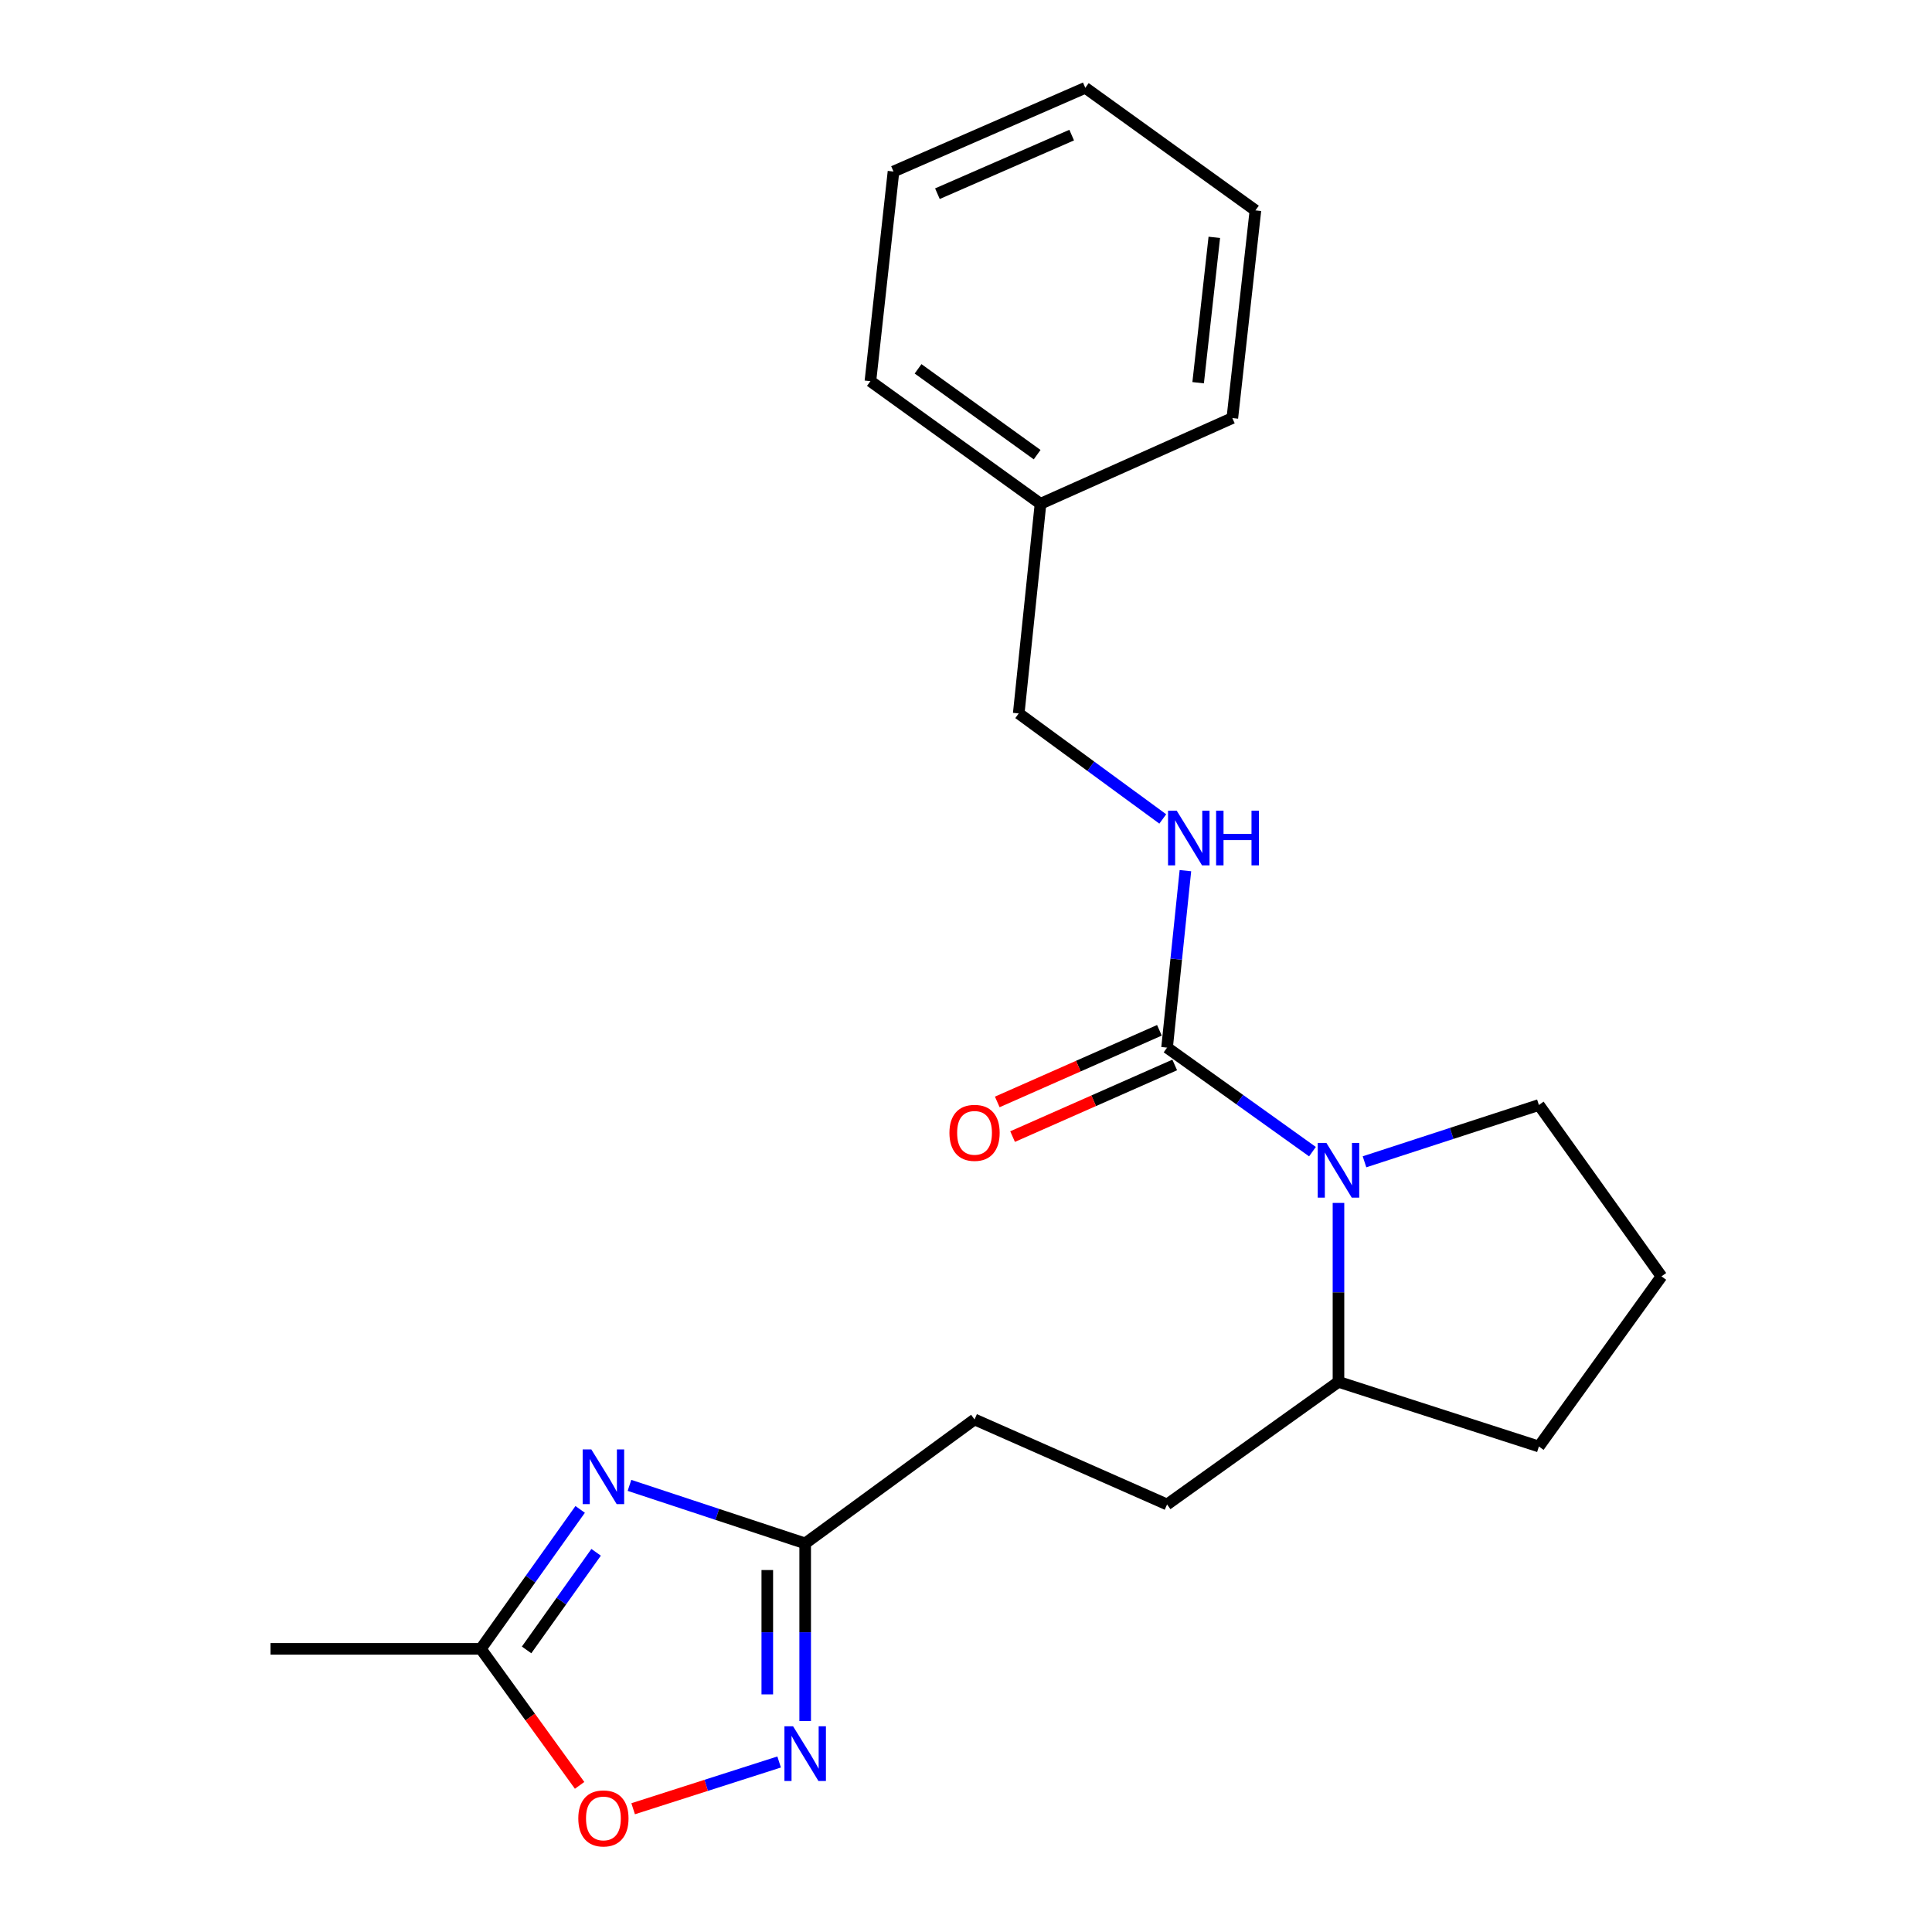 <?xml version='1.0' encoding='iso-8859-1'?>
<svg version='1.1' baseProfile='full'
              xmlns='http://www.w3.org/2000/svg'
                      xmlns:rdkit='http://www.rdkit.org/xml'
                      xmlns:xlink='http://www.w3.org/1999/xlink'
                  xml:space='preserve'
width='1000px' height='1000px' viewBox='0 0 1000 1000'>
<!-- END OF HEADER -->
<rect style='opacity:1.0;fill:#FFFFFF;stroke:none' width='1000' height='1000' x='0' y='0'> </rect>
<path class='bond-3' d='M 325.816,768.827 L 371.287,783.845' style='fill:none;fill-rule:evenodd;stroke:#0000FF;stroke-width:6px;stroke-linecap:butt;stroke-linejoin:miter;stroke-opacity:1' />
<path class='bond-3' d='M 371.287,783.845 L 416.758,798.863' style='fill:none;fill-rule:evenodd;stroke:#000000;stroke-width:6px;stroke-linecap:butt;stroke-linejoin:miter;stroke-opacity:1' />
<path class='bond-4' d='M 300.292,781.266 L 274.585,817.355' style='fill:none;fill-rule:evenodd;stroke:#0000FF;stroke-width:6px;stroke-linecap:butt;stroke-linejoin:miter;stroke-opacity:1' />
<path class='bond-4' d='M 274.585,817.355 L 248.878,853.443' style='fill:none;fill-rule:evenodd;stroke:#000000;stroke-width:6px;stroke-linecap:butt;stroke-linejoin:miter;stroke-opacity:1' />
<path class='bond-4' d='M 308.552,803.47 L 290.557,828.732' style='fill:none;fill-rule:evenodd;stroke:#0000FF;stroke-width:6px;stroke-linecap:butt;stroke-linejoin:miter;stroke-opacity:1' />
<path class='bond-4' d='M 290.557,828.732 L 272.562,853.993' style='fill:none;fill-rule:evenodd;stroke:#000000;stroke-width:6px;stroke-linecap:butt;stroke-linejoin:miter;stroke-opacity:1' />
<path class='bond-0' d='M 604.072,542.251 L 641.699,569.173' style='fill:none;fill-rule:evenodd;stroke:#000000;stroke-width:6px;stroke-linecap:butt;stroke-linejoin:miter;stroke-opacity:1' />
<path class='bond-0' d='M 641.699,569.173 L 679.327,596.095' style='fill:none;fill-rule:evenodd;stroke:#0000FF;stroke-width:6px;stroke-linecap:butt;stroke-linejoin:miter;stroke-opacity:1' />
<path class='bond-6' d='M 604.072,542.251 L 608.819,496.447' style='fill:none;fill-rule:evenodd;stroke:#000000;stroke-width:6px;stroke-linecap:butt;stroke-linejoin:miter;stroke-opacity:1' />
<path class='bond-6' d='M 608.819,496.447 L 613.565,450.643' style='fill:none;fill-rule:evenodd;stroke:#0000FF;stroke-width:6px;stroke-linecap:butt;stroke-linejoin:miter;stroke-opacity:1' />
<path class='bond-8' d='M 600.11,533.282 L 558.147,551.821' style='fill:none;fill-rule:evenodd;stroke:#000000;stroke-width:6px;stroke-linecap:butt;stroke-linejoin:miter;stroke-opacity:1' />
<path class='bond-8' d='M 558.147,551.821 L 516.184,570.359' style='fill:none;fill-rule:evenodd;stroke:#FF0000;stroke-width:6px;stroke-linecap:butt;stroke-linejoin:miter;stroke-opacity:1' />
<path class='bond-8' d='M 608.034,551.219 L 566.071,569.758' style='fill:none;fill-rule:evenodd;stroke:#000000;stroke-width:6px;stroke-linecap:butt;stroke-linejoin:miter;stroke-opacity:1' />
<path class='bond-8' d='M 566.071,569.758 L 524.109,588.296' style='fill:none;fill-rule:evenodd;stroke:#FF0000;stroke-width:6px;stroke-linecap:butt;stroke-linejoin:miter;stroke-opacity:1' />
<path class='bond-1' d='M 692.794,622.629 L 692.794,668.94' style='fill:none;fill-rule:evenodd;stroke:#0000FF;stroke-width:6px;stroke-linecap:butt;stroke-linejoin:miter;stroke-opacity:1' />
<path class='bond-1' d='M 692.794,668.94 L 692.794,715.25' style='fill:none;fill-rule:evenodd;stroke:#000000;stroke-width:6px;stroke-linecap:butt;stroke-linejoin:miter;stroke-opacity:1' />
<path class='bond-12' d='M 706.262,601.345 L 751.395,586.647' style='fill:none;fill-rule:evenodd;stroke:#0000FF;stroke-width:6px;stroke-linecap:butt;stroke-linejoin:miter;stroke-opacity:1' />
<path class='bond-12' d='M 751.395,586.647 L 796.529,571.948' style='fill:none;fill-rule:evenodd;stroke:#000000;stroke-width:6px;stroke-linecap:butt;stroke-linejoin:miter;stroke-opacity:1' />
<path class='bond-2' d='M 416.758,890.804 L 416.758,844.834' style='fill:none;fill-rule:evenodd;stroke:#0000FF;stroke-width:6px;stroke-linecap:butt;stroke-linejoin:miter;stroke-opacity:1' />
<path class='bond-2' d='M 416.758,844.834 L 416.758,798.863' style='fill:none;fill-rule:evenodd;stroke:#000000;stroke-width:6px;stroke-linecap:butt;stroke-linejoin:miter;stroke-opacity:1' />
<path class='bond-2' d='M 397.148,877.013 L 397.148,844.834' style='fill:none;fill-rule:evenodd;stroke:#0000FF;stroke-width:6px;stroke-linecap:butt;stroke-linejoin:miter;stroke-opacity:1' />
<path class='bond-2' d='M 397.148,844.834 L 397.148,812.654' style='fill:none;fill-rule:evenodd;stroke:#000000;stroke-width:6px;stroke-linecap:butt;stroke-linejoin:miter;stroke-opacity:1' />
<path class='bond-22' d='M 403.276,912.003 L 365.495,924.102' style='fill:none;fill-rule:evenodd;stroke:#0000FF;stroke-width:6px;stroke-linecap:butt;stroke-linejoin:miter;stroke-opacity:1' />
<path class='bond-22' d='M 365.495,924.102 L 327.714,936.202' style='fill:none;fill-rule:evenodd;stroke:#FF0000;stroke-width:6px;stroke-linecap:butt;stroke-linejoin:miter;stroke-opacity:1' />
<path class='bond-10' d='M 416.758,798.863 L 504.423,734.707' style='fill:none;fill-rule:evenodd;stroke:#000000;stroke-width:6px;stroke-linecap:butt;stroke-linejoin:miter;stroke-opacity:1' />
<path class='bond-5' d='M 248.878,853.443 L 274.442,888.774' style='fill:none;fill-rule:evenodd;stroke:#000000;stroke-width:6px;stroke-linecap:butt;stroke-linejoin:miter;stroke-opacity:1' />
<path class='bond-5' d='M 274.442,888.774 L 300.007,924.104' style='fill:none;fill-rule:evenodd;stroke:#FF0000;stroke-width:6px;stroke-linecap:butt;stroke-linejoin:miter;stroke-opacity:1' />
<path class='bond-14' d='M 248.878,853.443 L 140.024,853.443' style='fill:none;fill-rule:evenodd;stroke:#000000;stroke-width:6px;stroke-linecap:butt;stroke-linejoin:miter;stroke-opacity:1' />
<path class='bond-11' d='M 601.847,423.89 L 564.568,396.581' style='fill:none;fill-rule:evenodd;stroke:#0000FF;stroke-width:6px;stroke-linecap:butt;stroke-linejoin:miter;stroke-opacity:1' />
<path class='bond-11' d='M 564.568,396.581 L 527.29,369.273' style='fill:none;fill-rule:evenodd;stroke:#000000;stroke-width:6px;stroke-linecap:butt;stroke-linejoin:miter;stroke-opacity:1' />
<path class='bond-7' d='M 692.794,715.25 L 604.072,778.709' style='fill:none;fill-rule:evenodd;stroke:#000000;stroke-width:6px;stroke-linecap:butt;stroke-linejoin:miter;stroke-opacity:1' />
<path class='bond-16' d='M 692.794,715.25 L 796.529,748.706' style='fill:none;fill-rule:evenodd;stroke:#000000;stroke-width:6px;stroke-linecap:butt;stroke-linejoin:miter;stroke-opacity:1' />
<path class='bond-9' d='M 604.072,778.709 L 504.423,734.707' style='fill:none;fill-rule:evenodd;stroke:#000000;stroke-width:6px;stroke-linecap:butt;stroke-linejoin:miter;stroke-opacity:1' />
<path class='bond-13' d='M 527.29,369.273 L 538.565,260.756' style='fill:none;fill-rule:evenodd;stroke:#000000;stroke-width:6px;stroke-linecap:butt;stroke-linejoin:miter;stroke-opacity:1' />
<path class='bond-23' d='M 796.529,571.948 L 859.976,660.649' style='fill:none;fill-rule:evenodd;stroke:#000000;stroke-width:6px;stroke-linecap:butt;stroke-linejoin:miter;stroke-opacity:1' />
<path class='bond-17' d='M 538.565,260.756 L 450.519,197.298' style='fill:none;fill-rule:evenodd;stroke:#000000;stroke-width:6px;stroke-linecap:butt;stroke-linejoin:miter;stroke-opacity:1' />
<path class='bond-17' d='M 536.824,235.329 L 475.191,190.908' style='fill:none;fill-rule:evenodd;stroke:#000000;stroke-width:6px;stroke-linecap:butt;stroke-linejoin:miter;stroke-opacity:1' />
<path class='bond-18' d='M 538.565,260.756 L 637.855,216.384' style='fill:none;fill-rule:evenodd;stroke:#000000;stroke-width:6px;stroke-linecap:butt;stroke-linejoin:miter;stroke-opacity:1' />
<path class='bond-15' d='M 859.976,660.649 L 796.529,748.706' style='fill:none;fill-rule:evenodd;stroke:#000000;stroke-width:6px;stroke-linecap:butt;stroke-linejoin:miter;stroke-opacity:1' />
<path class='bond-20' d='M 450.519,197.298 L 462.47,88.781' style='fill:none;fill-rule:evenodd;stroke:#000000;stroke-width:6px;stroke-linecap:butt;stroke-linejoin:miter;stroke-opacity:1' />
<path class='bond-19' d='M 637.855,216.384 L 649.806,108.902' style='fill:none;fill-rule:evenodd;stroke:#000000;stroke-width:6px;stroke-linecap:butt;stroke-linejoin:miter;stroke-opacity:1' />
<path class='bond-19' d='M 620.158,198.095 L 628.524,122.857' style='fill:none;fill-rule:evenodd;stroke:#000000;stroke-width:6px;stroke-linecap:butt;stroke-linejoin:miter;stroke-opacity:1' />
<path class='bond-21' d='M 649.806,108.902 L 561.748,45.455' style='fill:none;fill-rule:evenodd;stroke:#000000;stroke-width:6px;stroke-linecap:butt;stroke-linejoin:miter;stroke-opacity:1' />
<path class='bond-24' d='M 462.47,88.781 L 561.748,45.455' style='fill:none;fill-rule:evenodd;stroke:#000000;stroke-width:6px;stroke-linecap:butt;stroke-linejoin:miter;stroke-opacity:1' />
<path class='bond-24' d='M 485.205,100.254 L 554.7,69.926' style='fill:none;fill-rule:evenodd;stroke:#000000;stroke-width:6px;stroke-linecap:butt;stroke-linejoin:miter;stroke-opacity:1' />
<path  class='atom-0' d='M 306.066 750.212
L 315.346 765.212
Q 316.266 766.692, 317.746 769.372
Q 319.226 772.052, 319.306 772.212
L 319.306 750.212
L 323.066 750.212
L 323.066 778.532
L 319.186 778.532
L 309.226 762.132
Q 308.066 760.212, 306.826 758.012
Q 305.626 755.812, 305.266 755.132
L 305.266 778.532
L 301.586 778.532
L 301.586 750.212
L 306.066 750.212
' fill='#0000FF'/>
<path  class='atom-2' d='M 686.534 591.571
L 695.814 606.571
Q 696.734 608.051, 698.214 610.731
Q 699.694 613.411, 699.774 613.571
L 699.774 591.571
L 703.534 591.571
L 703.534 619.891
L 699.654 619.891
L 689.694 603.491
Q 688.534 601.571, 687.294 599.371
Q 686.094 597.171, 685.734 596.491
L 685.734 619.891
L 682.054 619.891
L 682.054 591.571
L 686.534 591.571
' fill='#0000FF'/>
<path  class='atom-3' d='M 410.498 893.525
L 419.778 908.525
Q 420.698 910.005, 422.178 912.685
Q 423.658 915.365, 423.738 915.525
L 423.738 893.525
L 427.498 893.525
L 427.498 921.845
L 423.618 921.845
L 413.658 905.445
Q 412.498 903.525, 411.258 901.325
Q 410.058 899.125, 409.698 898.445
L 409.698 921.845
L 406.018 921.845
L 406.018 893.525
L 410.498 893.525
' fill='#0000FF'/>
<path  class='atom-6' d='M 299.326 941.21
Q 299.326 934.41, 302.686 930.61
Q 306.046 926.81, 312.326 926.81
Q 318.606 926.81, 321.966 930.61
Q 325.326 934.41, 325.326 941.21
Q 325.326 948.09, 321.926 952.01
Q 318.526 955.89, 312.326 955.89
Q 306.086 955.89, 302.686 952.01
Q 299.326 948.13, 299.326 941.21
M 312.326 952.69
Q 316.646 952.69, 318.966 949.81
Q 321.326 946.89, 321.326 941.21
Q 321.326 935.65, 318.966 932.85
Q 316.646 930.01, 312.326 930.01
Q 308.006 930.01, 305.646 932.81
Q 303.326 935.61, 303.326 941.21
Q 303.326 946.93, 305.646 949.81
Q 308.006 952.69, 312.326 952.69
' fill='#FF0000'/>
<path  class='atom-7' d='M 609.055 419.596
L 618.335 434.596
Q 619.255 436.076, 620.735 438.756
Q 622.215 441.436, 622.295 441.596
L 622.295 419.596
L 626.055 419.596
L 626.055 447.916
L 622.175 447.916
L 612.215 431.516
Q 611.055 429.596, 609.815 427.396
Q 608.615 425.196, 608.255 424.516
L 608.255 447.916
L 604.575 447.916
L 604.575 419.596
L 609.055 419.596
' fill='#0000FF'/>
<path  class='atom-7' d='M 629.455 419.596
L 633.295 419.596
L 633.295 431.636
L 647.775 431.636
L 647.775 419.596
L 651.615 419.596
L 651.615 447.916
L 647.775 447.916
L 647.775 434.836
L 633.295 434.836
L 633.295 447.916
L 629.455 447.916
L 629.455 419.596
' fill='#0000FF'/>
<path  class='atom-9' d='M 491.423 586.354
Q 491.423 579.554, 494.783 575.754
Q 498.143 571.954, 504.423 571.954
Q 510.703 571.954, 514.063 575.754
Q 517.423 579.554, 517.423 586.354
Q 517.423 593.234, 514.023 597.154
Q 510.623 601.034, 504.423 601.034
Q 498.183 601.034, 494.783 597.154
Q 491.423 593.274, 491.423 586.354
M 504.423 597.834
Q 508.743 597.834, 511.063 594.954
Q 513.423 592.034, 513.423 586.354
Q 513.423 580.794, 511.063 577.994
Q 508.743 575.154, 504.423 575.154
Q 500.103 575.154, 497.743 577.954
Q 495.423 580.754, 495.423 586.354
Q 495.423 592.074, 497.743 594.954
Q 500.103 597.834, 504.423 597.834
' fill='#FF0000'/>
</svg>
